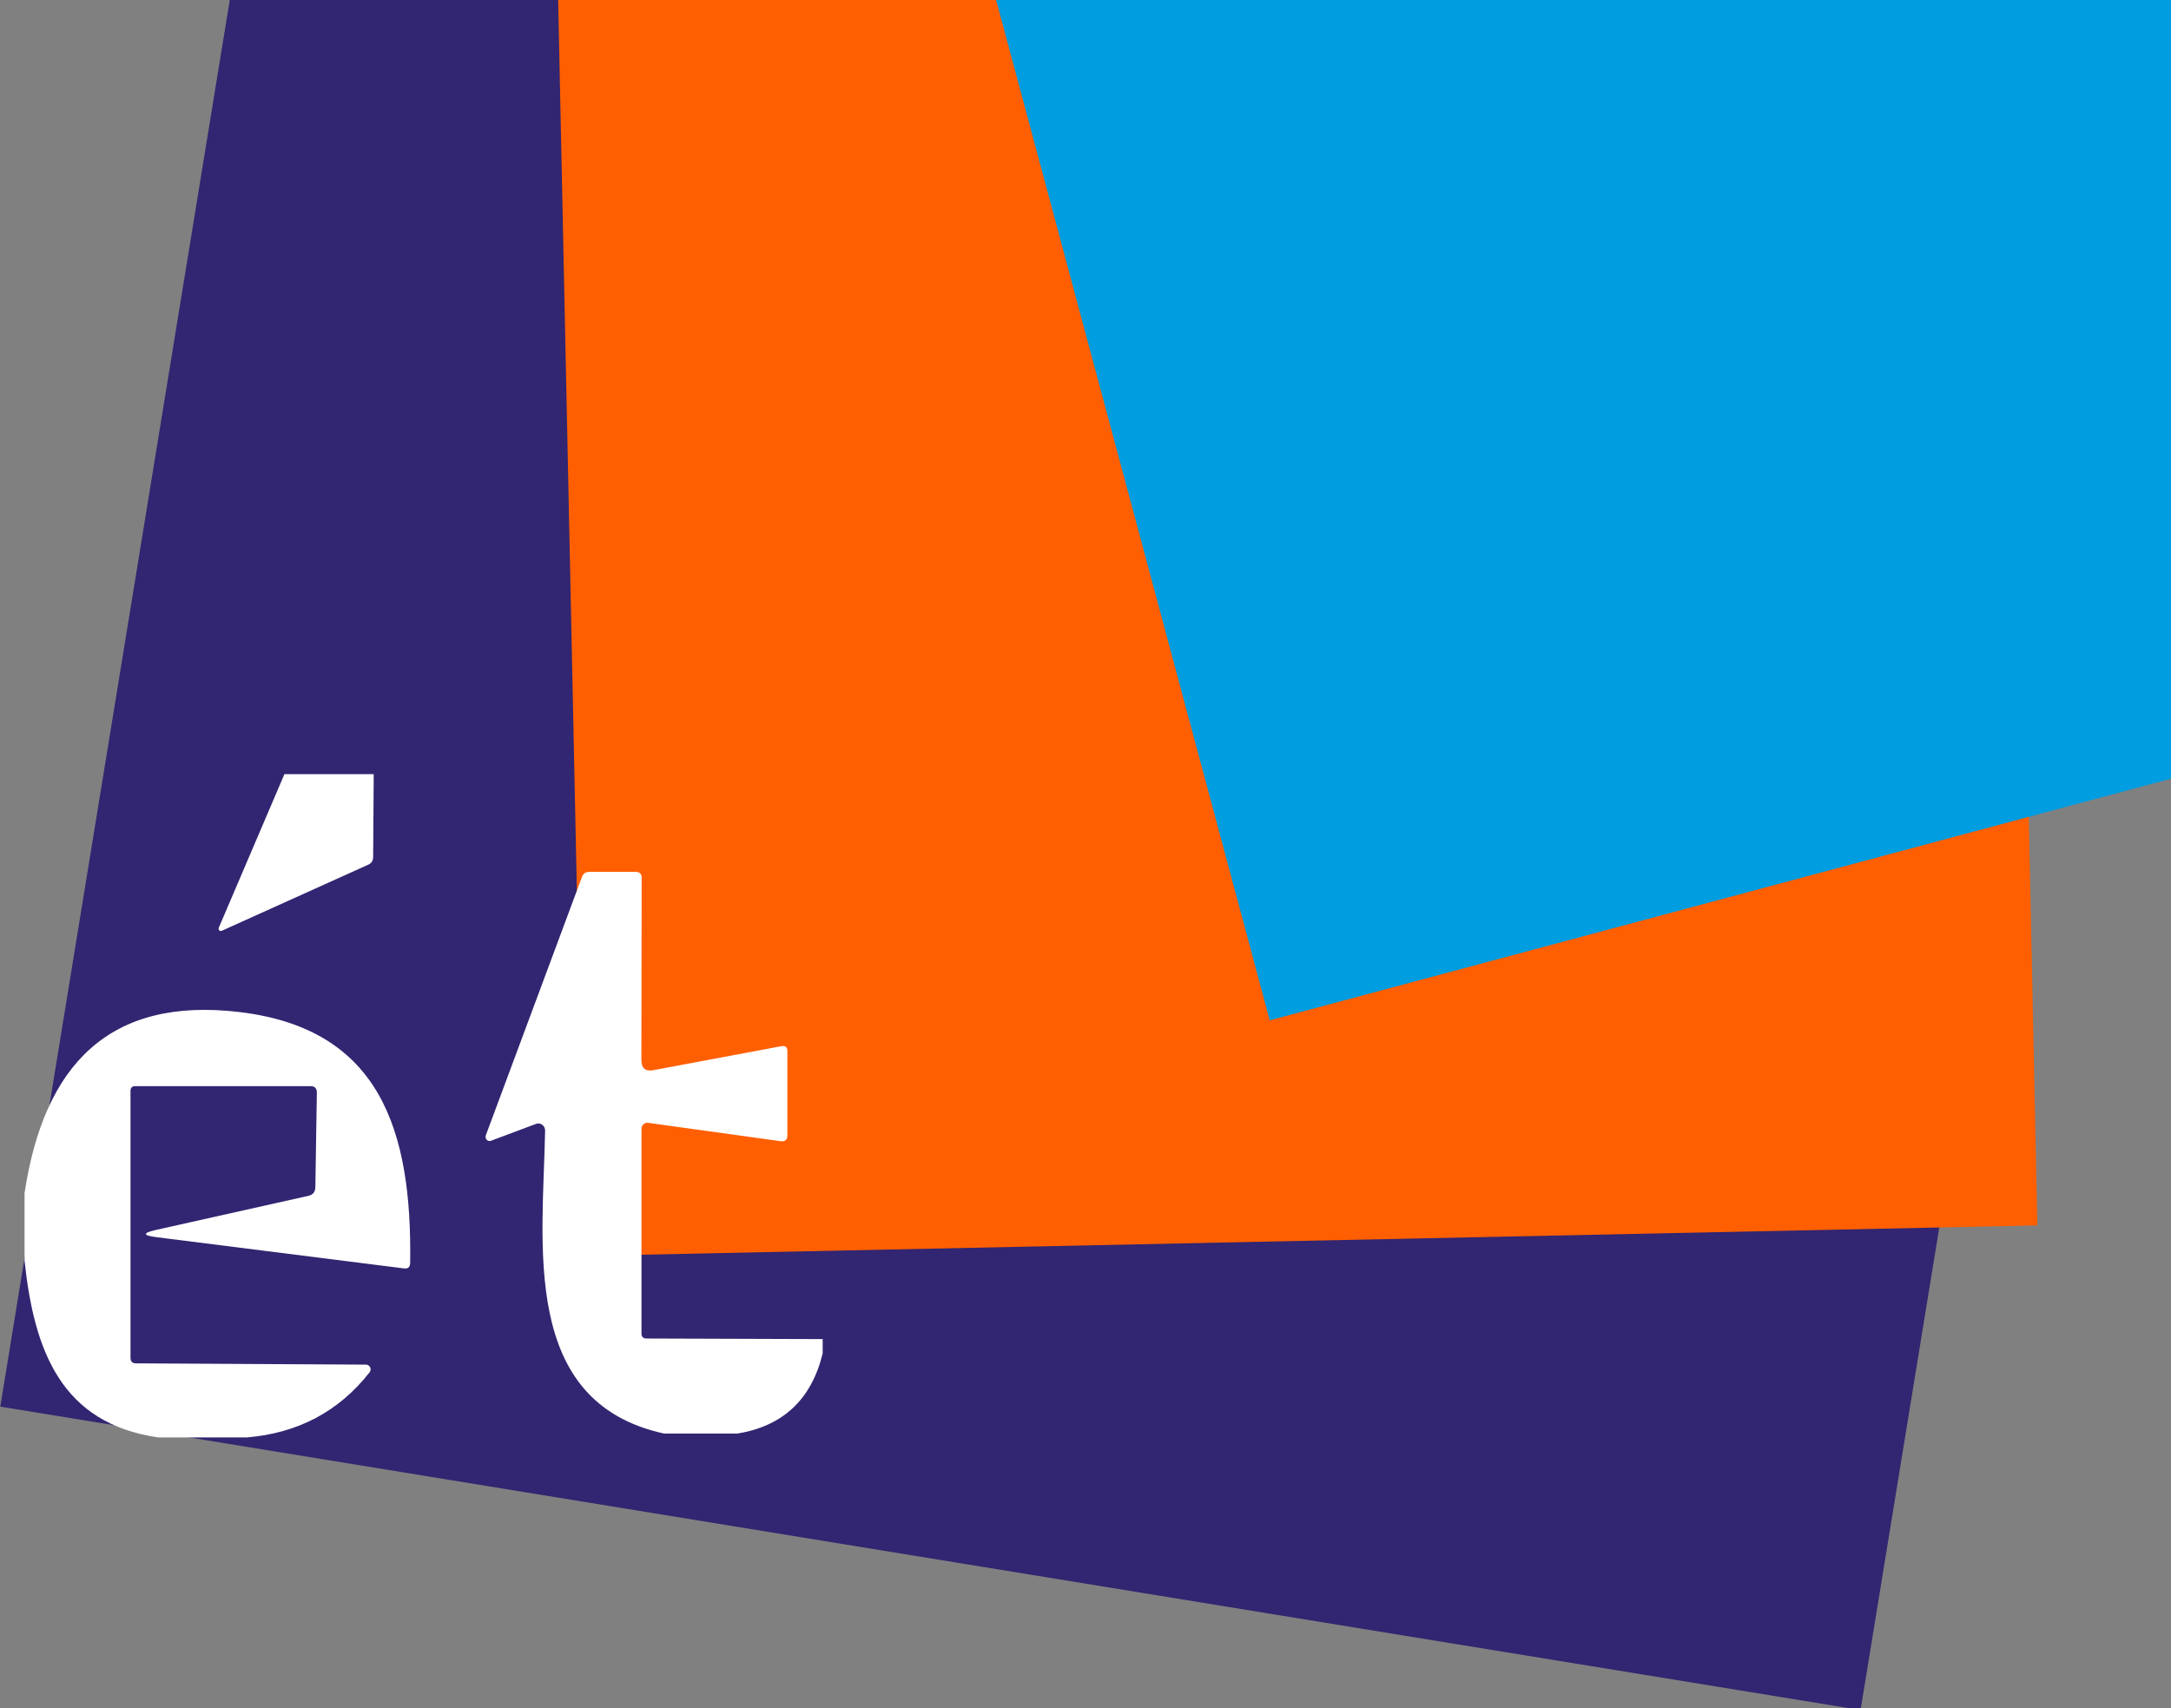 <?xml version="1.0" encoding="UTF-8"?>
<svg xmlns="http://www.w3.org/2000/svg" width="530" height="417" viewBox="0 0 530 417" fill="none">
  <rect x="0" y="0" width="530" height="417" fill="#808080" stroke="none"/>
  <g clip-path="url(#clip0_1003_69)">
    <rect width="460.121" height="442.424" transform="matrix(-0.987 -0.161 -0.161 0.987 525.441 -19.167)" fill="#322571"></rect>
    <rect width="354.675" height="341.033" transform="matrix(-1 0.021 0.021 1 490.213 -41.852)" fill="#FF5F00"></rect>
    <rect width="307.372" height="295.55" transform="matrix(-0.966 0.259 0.259 0.966 530.348 -116)" fill="#009DE0"></rect>
    <path d="M69.439 189H91.239L91.096 209.243C91.096 210.115 90.707 210.732 89.93 211.094L54.16 227.239C54.057 227.294 53.939 227.314 53.824 227.296C53.709 227.277 53.603 227.221 53.521 227.136C53.439 227.051 53.385 226.941 53.367 226.822C53.349 226.703 53.369 226.581 53.422 226.474L69.439 189Z" fill="white"></path>
    <path d="M200.837 326.938V330.444C198.095 341.669 191.148 348.188 179.996 350.001H162.119C126.87 342.298 132.568 303.828 133.074 276.044C133.08 275.764 133.019 275.487 132.898 275.237C132.777 274.987 132.599 274.771 132.379 274.609C132.159 274.447 131.905 274.343 131.637 274.306C131.37 274.269 131.098 274.301 130.845 274.398L119.838 278.524C119.661 278.586 119.47 278.595 119.288 278.549C119.106 278.503 118.94 278.405 118.81 278.265C118.68 278.125 118.591 277.949 118.553 277.758C118.516 277.568 118.531 277.37 118.598 277.188L142.081 214.083C142.388 213.272 142.962 212.866 143.805 212.866H155.202C156.182 212.866 156.665 213.375 156.65 214.393L156.581 258.777C156.581 260.812 157.553 261.646 159.499 261.281L190.795 255.414C191.745 255.239 192.22 255.652 192.22 256.654V277.141C192.22 278.27 191.676 278.762 190.589 278.619L158.212 274.136C158.01 274.108 157.805 274.126 157.61 274.188C157.416 274.25 157.236 274.355 157.084 274.495C156.931 274.635 156.81 274.808 156.727 275.001C156.644 275.194 156.602 275.403 156.604 275.614V325.531C156.604 326.358 157.002 326.779 157.799 326.795L200.837 326.938Z" fill="white"></path>
    <path d="M60.272 350.942H38.663C14.985 347.559 8.342 329.835 5.997 307.847V291.29C10.733 259.915 26.709 243.263 58.548 247.099C92.892 251.22 100.593 276.139 100.133 308.323C100.118 309.355 99.62 309.808 98.639 309.681L38.226 302.058C34.794 301.629 34.763 301.033 38.135 300.271L75.306 291.957C76.41 291.703 76.969 290.996 76.984 289.837L77.352 266.8C77.368 265.72 76.854 265.18 75.812 265.18H33.008C32.242 265.18 31.859 265.577 31.859 266.371V331.479C31.859 332.4 32.303 332.86 33.192 332.86L89.352 333.17C89.565 333.172 89.773 333.236 89.954 333.354C90.133 333.472 90.278 333.64 90.369 333.837C90.461 334.034 90.496 334.253 90.47 334.468C90.445 334.683 90.36 334.886 90.226 335.052C82.716 344.613 72.732 349.909 60.272 350.942Z" fill="white"></path>
  </g>
  <defs>
    <clipPath id="clip0_1003_69">
      <rect width="530" height="417" fill="white"></rect>
    </clipPath>
  </defs>
</svg>
